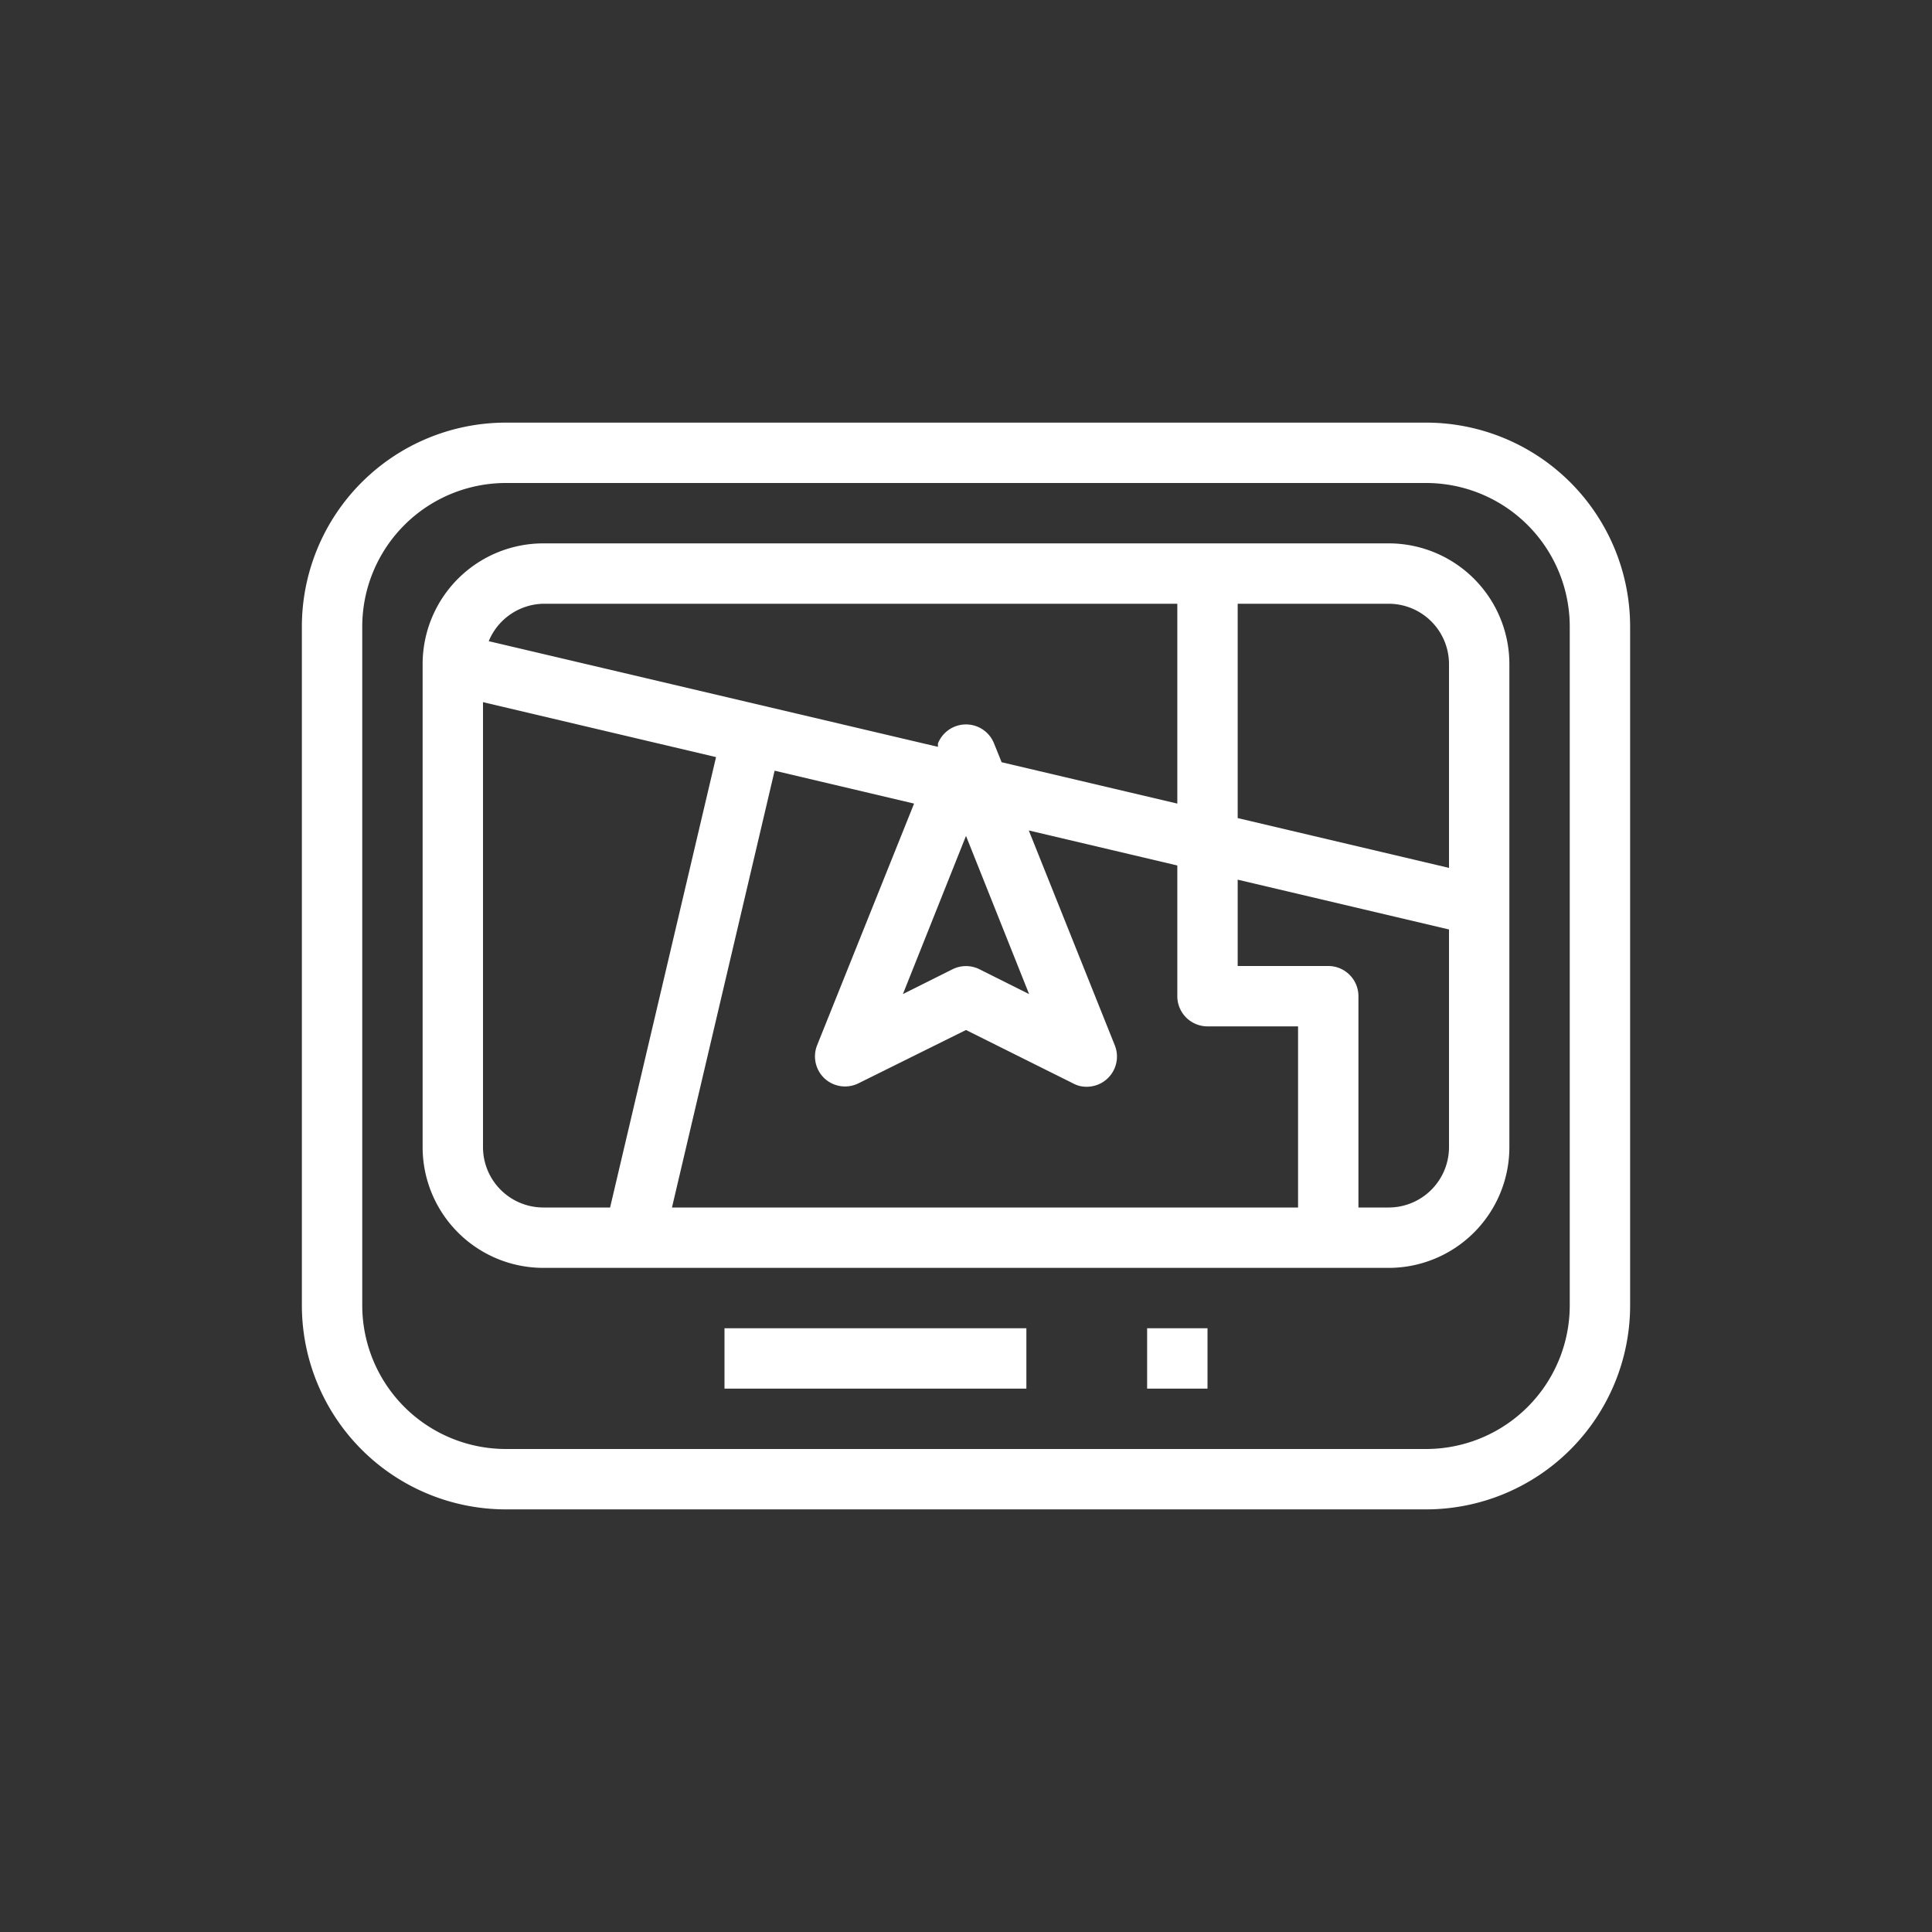 <svg xmlns="http://www.w3.org/2000/svg" id="Layer_1" height="512" viewBox="0 0 64 64" width="512" data-name="Layer 1"><rect x="0" y="0" width="64" height="64" fill="#333333" stroke="none"/><path d="m14 22v16a4 4 0 0 0 4 4h28a4 4 0 0 0 4-4v-16a4 4 0 0 0 -4-4h-28a4 4 0 0 0 -4 4zm27-2h5a2 2 0 0 1 2 2v6.75l-7-1.65zm0 9.14 7 1.65v7.21a2 2 0 0 1 -2 2h-1v-7a1 1 0 0 0 -1-1h-3zm-1 4.86h3v6h-20.74l3.4-14.47 4.62 1.09-3.21 8a1 1 0 0 0 .25 1.11 1 1 0 0 0 1.13.15l3.55-1.76 3.55 1.77a.91.91 0 0 0 .45.11 1 1 0 0 0 .93-1.37l-2.85-7.12 4.92 1.16v4.33a1 1 0 0 0 1 1zm-8-6.31 2.09 5.24-1.64-.82a1 1 0 0 0 -.9 0l-1.64.82zm-14-7.69h21v6.62l-5.82-1.37-.25-.62a1 1 0 0 0 -1.86 0v.11l-14.88-3.5a2 2 0 0 1 1.81-1.24zm-2 3.26 7.72 1.82-3.51 14.92h-2.21a2 2 0 0 1 -2-2z" fill="#ffffff"/><path d="m10 20.75v22.5a6.76 6.76 0 0 0 6.76 6.75h30.48a6.76 6.76 0 0 0 6.76-6.75v-22.5a6.76 6.76 0 0 0 -6.76-6.75h-30.48a6.76 6.76 0 0 0 -6.76 6.75zm42 0v22.5a4.76 4.76 0 0 1 -4.76 4.75h-30.48a4.76 4.76 0 0 1 -4.76-4.75v-22.5a4.76 4.76 0 0 1 4.76-4.75h30.48a4.76 4.76 0 0 1 4.76 4.75z" fill="#ffffff"/><path d="m24 44h10v2h-10z" fill="#ffffff"/><path d="m38 44h2v2h-2z" fill="#ffffff"/></svg>